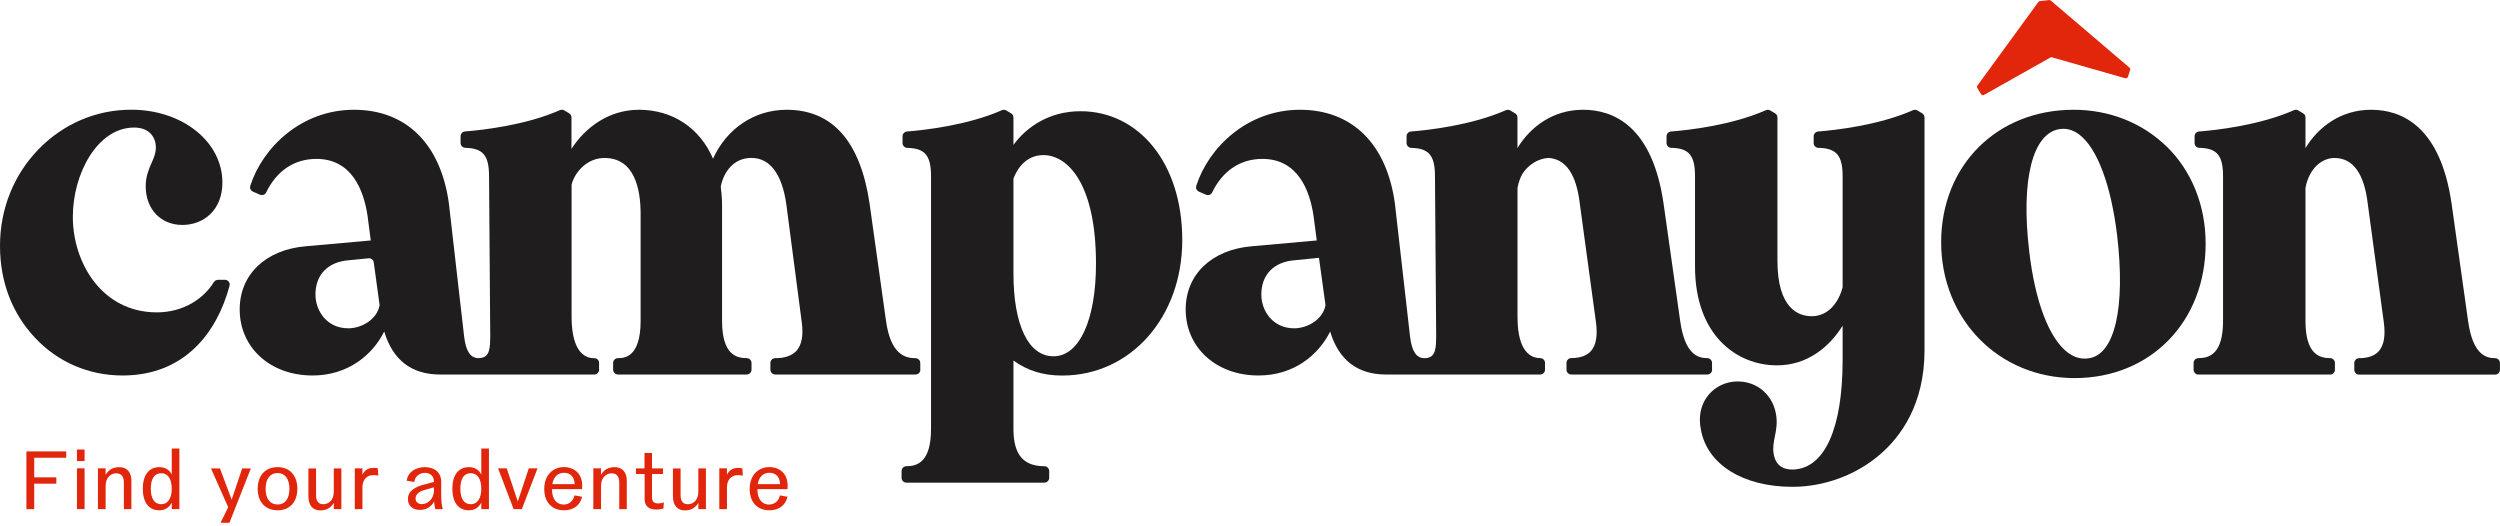 <svg xmlns="http://www.w3.org/2000/svg" fill="none" viewBox="0 0 461 97" height="97" width="461">
<g clip-path="url(#clip0_1_53)">
<path fill="#E1260C" d="M6.31 89.18V93.89H4.87V83.24H12.21V84.41H6.31V88.02H10.39V89.19H6.31V89.18Z"></path>
<path fill="#E1260C" d="M14.19 82.89H15.6V85.02H14.19V82.89ZM14.19 93.88V86.36H15.6V93.88H14.19Z"></path>
<path fill="#E1260C" d="M24.23 88.75V93.88H22.84V88.94C22.84 87.87 22.37 87.28 21.43 87.28C20.49 87.28 19.48 87.99 19.48 89.6V93.88H18.06V86.36H19.47V87.56C20.02 86.61 20.88 86.14 21.99 86.14C23.44 86.14 24.24 87.1 24.24 88.74L24.23 88.75Z"></path>
<path fill="#E1260C" d="M31.67 82.71H33.08V93.88H31.67V92.68C31.21 93.55 30.5 94.1 29.36 94.1C27.47 94.1 26.33 92.65 26.33 90.12C26.33 87.59 27.47 86.14 29.39 86.14C30.63 86.14 31.31 86.79 31.67 87.49V82.71ZM31.67 90.12C31.67 88.3 30.95 87.26 29.73 87.26C28.51 87.26 27.81 88.21 27.81 90.12C27.81 92.03 28.54 92.98 29.73 92.98C30.92 92.98 31.67 91.94 31.67 90.12Z"></path>
<path fill="#E1260C" d="M44.65 86.37H46.26L42.31 96.4H40.73V96.27L42.08 93.53L38.9 86.37H40.56L42.72 92.14L44.66 86.37H44.65Z"></path>
<path fill="#E1260C" d="M51.19 86.14C53.38 86.14 54.83 87.62 54.83 90.12C54.83 92.62 53.38 94.1 51.19 94.1C48.999 94.1 47.52 92.63 47.52 90.12C47.52 87.61 48.989 86.14 51.19 86.14ZM51.19 93.03C52.569 93.03 53.37 91.95 53.37 90.13C53.37 88.31 52.569 87.23 51.19 87.23C49.809 87.23 48.98 88.3 48.98 90.13C48.98 91.96 49.789 93.03 51.19 93.03Z"></path>
<path fill="#E1260C" d="M61.56 86.37H62.95V93.89H61.56V92.71C61.03 93.64 60.2 94.12 59.09 94.12C57.64 94.12 56.87 93.16 56.87 91.5V86.38H58.28V91.32C58.28 92.39 58.71 92.98 59.64 92.98C60.57 92.98 61.55 92.27 61.55 90.66V86.38L61.56 86.37Z"></path>
<path fill="#E1260C" d="M69.76 87.7C69.43 87.63 69.09 87.61 68.83 87.61C67.69 87.61 66.83 88.42 66.83 89.86V93.88H65.42V86.36H66.83V87.54C67.2 86.8 67.78 86.28 68.86 86.28C69.1 86.28 69.41 86.29 69.67 86.37L69.76 87.69V87.7Z"></path>
<path fill="#E1260C" d="M81.37 91.6C81.37 92.44 81.46 93.21 81.62 93.75V93.88H80.27C80.15 93.47 80.08 92.98 80.05 92.46C79.58 93.41 78.61 94.03 77.45 94.03C76.21 94.03 75.22 93.36 75.22 92.03C75.22 90.45 76.7 89.75 78.21 89.35L80.03 88.86C80.03 87.78 79.33 87.19 78.34 87.19C77.35 87.19 76.48 87.89 76.4 88.88L74.99 88.64C75.23 86.95 76.77 86.14 78.33 86.14C80.02 86.14 81.36 87.01 81.36 88.85V91.6H81.37ZM80.02 90.42V89.86L78.38 90.32C77.71 90.51 76.63 90.93 76.63 91.92C76.63 92.59 77.13 92.96 77.81 92.96C78.93 92.96 80.02 91.95 80.02 90.43V90.42Z"></path>
<path fill="#E1260C" d="M88.75 82.71H90.16V93.88H88.75V92.68C88.29 93.55 87.58 94.1 86.44 94.1C84.55 94.1 83.41 92.65 83.41 90.12C83.41 87.59 84.55 86.14 86.47 86.14C87.71 86.14 88.39 86.79 88.75 87.49V82.71ZM88.75 90.12C88.75 88.3 88.03 87.26 86.81 87.26C85.59 87.26 84.89 88.21 84.89 90.12C84.89 92.03 85.62 92.98 86.81 92.98C88 92.98 88.75 91.94 88.75 90.12Z"></path>
<path fill="#E1260C" d="M96.23 93.88H94.71L91.84 86.36H93.44L95.48 92.47L97.51 86.36H99.12L96.23 93.88Z"></path>
<path fill="#E1260C" d="M105.93 91.35L107.34 91.6C106.95 93.26 105.64 94.1 104 94.1C101.97 94.1 100.36 92.81 100.36 90.16C100.36 87.51 102.06 86.13 103.99 86.13C105.81 86.13 107.63 87.3 107.33 90.2H101.78C101.79 92.17 102.74 93.04 103.94 93.04C104.96 93.04 105.7 92.39 105.94 91.34L105.93 91.35ZM101.85 89.27H105.96C105.93 87.82 105.06 87.18 104.01 87.18C102.96 87.18 102.09 87.82 101.85 89.27Z"></path>
<path fill="#E1260C" d="M115.58 88.75V93.88H114.19V88.94C114.19 87.87 113.72 87.28 112.78 87.28C111.84 87.28 110.83 87.99 110.83 89.6V93.88H109.41V86.36H110.82V87.56C111.37 86.61 112.23 86.14 113.34 86.14C114.79 86.14 115.59 87.1 115.59 88.74L115.58 88.75Z"></path>
<path fill="#E1260C" d="M122.42 92.63L122.33 93.78C121.9 93.88 121.5 93.96 121 93.96C119.79 93.96 118.87 93.44 118.87 92.04V87.41H117.27V86.37H118.85V83.53H120.23V86.37H122.26V87.41H120.23V91.75C120.23 92.49 120.63 92.83 121.3 92.83C121.66 92.83 122 92.79 122.42 92.64V92.63Z"></path>
<path fill="#E1260C" d="M128.78 86.37H130.17V93.89H128.78V92.71C128.25 93.64 127.42 94.12 126.31 94.12C124.86 94.12 124.09 93.16 124.09 91.5V86.38H125.5V91.32C125.5 92.39 125.93 92.98 126.86 92.98C127.79 92.98 128.77 92.27 128.77 90.66V86.38L128.78 86.37Z"></path>
<path fill="#E1260C" d="M136.98 87.7C136.65 87.63 136.31 87.61 136.05 87.61C134.91 87.61 134.05 88.42 134.05 89.86V93.88H132.64V86.36H134.05V87.54C134.42 86.8 135 86.28 136.08 86.28C136.32 86.28 136.63 86.29 136.89 86.37L136.98 87.69V87.7Z"></path>
<path fill="#E1260C" d="M143.81 91.35L145.22 91.6C144.83 93.26 143.52 94.1 141.88 94.1C139.85 94.1 138.24 92.81 138.24 90.16C138.24 87.51 139.94 86.13 141.87 86.13C143.69 86.13 145.51 87.3 145.21 90.2H139.66C139.67 92.17 140.62 93.04 141.82 93.04C142.84 93.04 143.58 92.39 143.82 91.34L143.81 91.35ZM139.73 89.27H143.84C143.81 87.82 142.94 87.18 141.89 87.18C140.84 87.18 139.97 87.82 139.73 89.27Z"></path>
<path fill="#1F1D1D" d="M41.46 51.6H40.19C39.88 51.6 39.6 51.77 39.43 52.03C37.55 55.07 33.84 57.6 28.91 57.6C18.85 57.6 13.43 48.52 13.43 39.98C13.43 32.03 17.97 23.52 24.73 23.52C27.69 23.52 28.74 25.49 28.74 27.17C28.74 28.26 28.37 29.1 27.94 30.07C27.44 31.22 26.87 32.51 26.87 34.37C26.87 38.56 29.65 41.48 33.63 41.48C35.59 41.48 37.39 40.79 38.72 39.54C40.22 38.12 41.01 36.09 41.01 33.66C41.01 26.13 33.63 20.23 24.2 20.23C17.76 20.23 11.71 22.81 7.14 27.49C2.53 32.22 0 38.55 0 45.32C0 52.09 2.29 57.83 6.45 62.28C10.65 66.77 16.38 69.24 22.59 69.24C34 69.24 40.01 61.37 42.33 52.69C42.48 52.13 42.04 51.59 41.47 51.59L41.46 51.6Z"></path>
<path fill="#1F1D1D" d="M315.7 68.18V66.93C315.7 66.45 315.31 66.04 314.83 66.04C313.09 66.04 310.68 65.35 309.82 59.15L306.76 37.54C304.69 23.24 297.54 20.24 291.92 20.24C286.3 20.24 282.15 23.46 279.82 27.3V21.66C279.82 21.35 279.66 21.06 279.39 20.9L278.5 20.37C278.25 20.22 277.95 20.2 277.68 20.32C271.33 23.12 263.32 24 260.18 24.25C259.72 24.29 259.37 24.67 259.37 25.13V26.38C259.37 26.86 259.76 27.25 260.24 27.27C263.51 27.35 264.61 28.67 264.61 32.52L264.83 62.03C264.78 63.89 264.92 66.05 262.69 66.05C261.04 66.05 260.31 64.55 260.01 62.03L257.22 37.55C255.73 26.55 249.35 20.24 239.71 20.24C230.07 20.24 222.89 27.12 220.59 34.27C220.45 34.7 220.68 35.16 221.09 35.34C221.09 35.34 221.78 35.64 222.37 35.9C222.8 36.09 223.31 35.91 223.52 35.49C225.45 31.49 228.71 29.3 232.78 29.3C239.29 29.3 241.51 35.03 242.22 39.83L242.81 44.34L230.84 45.41C223.43 46.03 218.64 50.61 218.64 57.06C218.64 64.12 224.29 69.24 232.07 69.24C238.62 69.24 243.15 65.43 245.28 61.14C246.86 66.4 250.36 69.06 255.55 69.06H284.01C284.5 69.06 284.9 68.66 284.9 68.17V66.92C284.9 66.42 284.49 66.04 283.99 66.03C282.42 66.03 279.83 65.02 279.83 58.47V34.62C280.02 33.62 280.34 32.76 280.74 32.04C281.76 30.5 283.45 29.26 285.52 29.12C288.74 29.31 290.69 32.14 291.32 37.59L294.29 59.38C294.63 61.84 294.33 63.63 293.39 64.71C292.63 65.58 291.41 66.02 289.75 66.03C289.26 66.03 288.86 66.43 288.86 66.92V68.17C288.86 68.66 289.26 69.06 289.75 69.06H314.83C315.32 69.06 315.72 68.66 315.72 68.17L315.7 68.18ZM238.64 60.54C234.71 60.54 232.59 57.33 232.59 54.31C232.59 50.66 234.88 48.29 238.73 47.99L243.22 47.54L244.42 56.26C243.97 58.91 241.09 60.54 238.64 60.54Z"></path>
<path fill="#1F1D1D" d="M354.46 20.9L353.57 20.37C353.32 20.22 353.02 20.2 352.76 20.32C346.41 23.12 338.41 24 335.26 24.25C334.8 24.29 334.44 24.67 334.44 25.13V26.38C334.44 26.86 334.82 27.25 335.31 27.26C338.65 27.33 339.78 28.66 339.78 32.51V52.95C339.12 55.56 337.28 58.31 334.08 58.31C331.72 58.31 327.76 56.98 327.76 48.08V21.66C327.76 21.35 327.6 21.06 327.33 20.9L326.44 20.37C326.19 20.22 325.89 20.2 325.63 20.32C319.28 23.12 311.28 24 308.13 24.25C307.67 24.29 307.31 24.67 307.31 25.13V26.38C307.31 26.86 307.69 27.25 308.18 27.26C311.46 27.33 312.56 28.66 312.56 32.51V49.14C312.56 61.73 320.15 67.37 327.68 67.37C333.32 67.37 337.39 63.92 339.78 60.05V66.38C339.78 79.02 336.46 86.38 330.67 86.58C329.21 86.63 327.39 86.15 327.04 83.52C326.89 82.45 327.08 81.51 327.28 80.51C327.52 79.31 327.79 77.95 327.48 76.28C326.76 72.38 323.39 69.91 319.46 70.4C317.54 70.66 315.82 71.69 314.73 73.24C313.57 74.87 313.19 76.98 313.64 79.18C314.76 85.62 321.38 89.77 330.52 89.77C336.41 89.77 342.33 87.58 346.74 83.75C350.46 80.53 354.88 74.6 354.88 64.6V21.66C354.88 21.35 354.72 21.06 354.45 20.9H354.46Z"></path>
<path fill="#1F1D1D" d="M460.1 66.05C458.37 66.05 455.96 65.34 455.11 59.16L452.07 37.54C450 23.24 442.85 20.24 437.23 20.24C431.61 20.24 427.46 23.46 425.13 27.3V21.66C425.13 21.35 424.97 21.06 424.7 20.9L423.81 20.37C423.56 20.22 423.26 20.2 423 20.32C416.65 23.12 408.64 24 405.5 24.25C405.04 24.29 404.68 24.67 404.68 25.13V26.38C404.68 26.86 405.06 27.25 405.55 27.26C408.83 27.33 409.93 28.66 409.93 32.51V59.19C409.93 65.33 407.34 66.04 405.39 66.04C404.9 66.04 404.5 66.44 404.5 66.93V68.18C404.5 68.67 404.9 69.07 405.39 69.07H429.67C430.16 69.07 430.56 68.67 430.56 68.18V66.93C430.56 66.44 430.16 66.04 429.67 66.04C427.72 66.04 425.13 65.33 425.13 59.19V34.64C425.86 30.83 428.33 29.13 430.47 29.13C433.89 29.13 435.96 31.98 436.62 37.61L439.57 59.4C439.91 61.86 439.61 63.65 438.67 64.73C437.91 65.6 436.68 66.05 435.02 66.05C434.53 66.05 434.13 66.45 434.13 66.94V68.19C434.13 68.68 434.53 69.08 435.02 69.08H460.1C460.59 69.08 460.99 68.68 460.99 68.19V66.94C460.99 66.45 460.59 66.05 460.1 66.05Z"></path>
<path fill="#1F1D1D" d="M199.25 20.51C193.31 20.51 189.16 23.58 186.88 26.72V21.66C186.88 21.35 186.72 21.06 186.45 20.9L185.56 20.37C185.31 20.22 185.01 20.2 184.75 20.32C178.4 23.12 170.39 24 167.25 24.25C166.79 24.29 166.43 24.67 166.43 25.13V26.38C166.43 26.86 166.81 27.26 167.3 27.27C170.58 27.34 171.68 28.67 171.68 32.52V79.12C171.68 85.26 169.09 85.97 167.14 85.97C166.65 85.97 166.25 86.37 166.25 86.86V88.11C166.25 88.6 166.65 89 167.14 89H192.58C193.07 89 193.47 88.6 193.47 88.11V86.86C193.47 86.37 193.07 85.97 192.58 85.97C188.69 85.97 186.88 83.79 186.88 79.12V66.48C189.53 68.39 192.37 69.25 195.87 69.25C208.49 69.25 218.01 58.51 218.01 44.26C218.01 30.01 209.94 20.51 199.25 20.51ZM194.27 65.7C189.64 65.7 186.88 59.98 186.88 50.4V32.94C187.31 31.76 188.81 28.6 192.4 28.6C196.87 28.6 202.1 33.84 202.1 48.62C202.1 59 199.03 65.7 194.27 65.7Z"></path>
<path fill="#1F1D1D" d="M399.54 27.04C395.06 22.65 388.96 20.24 382.38 20.24C368.23 20.24 357.95 30.51 357.95 44.67C357.95 58.83 368.53 69.72 382.56 69.72C396.59 69.72 406.72 59.3 406.72 44.93C406.72 37.92 404.17 31.56 399.55 27.03L399.54 27.04ZM385.14 66.07C385.14 66.07 385.13 66.07 385.12 66.07C383.78 66.28 382.48 65.91 381.27 64.99C377.83 62.37 375.25 55.54 374.18 46.27C372.63 33.17 374.79 24.56 379.81 23.8C380.03 23.77 380.25 23.75 380.46 23.75C381.5 23.75 382.51 24.11 383.45 24.84C386.73 27.35 389.26 34.09 390.39 43.33C391.98 56.73 389.96 65.44 385.14 66.07Z"></path>
<path fill="#1F1D1D" d="M169.7 68.18V66.94C169.7 66.44 169.3 66.05 168.8 66.05C166.88 66.05 164.23 65.32 163.38 59.16L160.35 37.54C158.65 26.06 153.5 20.24 145.06 20.24C139.11 20.24 134 23.71 131.48 29.26C129.08 23.63 124.04 20.24 117.84 20.24C112.28 20.24 107.94 23.49 105.38 27.44V21.66C105.38 21.35 105.22 21.06 104.95 20.9L104.06 20.36C103.81 20.21 103.51 20.2 103.25 20.31C96.9 23.11 88.89 23.99 85.74 24.24C85.28 24.28 84.93 24.66 84.93 25.13V26.37C84.93 26.85 85.32 27.24 85.81 27.26C89.08 27.34 90.18 28.66 90.18 32.51L90.4 62.02C90.35 63.88 90.49 66.04 88.26 66.04C86.61 66.04 85.88 64.54 85.58 62.02L82.78 37.55C81.29 26.55 74.91 20.24 65.27 20.24C55.63 20.24 48.45 27.12 46.15 34.27C46.01 34.7 46.24 35.16 46.65 35.34C46.65 35.34 47.34 35.64 47.93 35.9C48.36 36.09 48.87 35.91 49.08 35.49C51.01 31.49 54.27 29.3 58.34 29.3C64.85 29.3 67.07 35.03 67.78 39.83L68.37 44.34L56.4 45.41C48.99 46.03 44.2 50.61 44.2 57.06C44.2 64.12 49.85 69.24 57.63 69.24C64.18 69.24 68.72 65.43 70.85 61.13C72.43 66.42 75.93 69.06 81.12 69.06H109.58C110.07 69.06 110.47 68.66 110.47 68.17V66.9C110.47 66.41 110.06 66.05 109.58 66.05C105.95 66.05 105.4 61.31 105.4 58.49V34.18C105.4 34.09 105.41 34.01 105.43 33.92C106.1 31.56 108.39 29.13 111.45 29.13C116.97 29.13 118.13 34.74 118.13 39.45V59.19C118.13 66.04 114.98 66.04 113.95 66.04C113.46 66.04 113.06 66.44 113.06 66.93V68.17C113.06 68.66 113.46 69.06 113.95 69.06H137.69C138.18 69.06 138.58 68.66 138.58 68.17V66.93C138.58 66.44 138.18 66.04 137.68 66.04C135.73 66.04 133.15 65.32 133.15 59.19V38.11C133.15 36.87 133.08 35.76 132.92 34.64C132.91 34.54 132.91 34.43 132.92 34.32C133.47 31.75 135.22 29.12 138.57 29.12C141.92 29.12 144.17 31.98 144.99 37.6L147.84 59.4C148.17 61.79 147.86 63.54 146.92 64.63C146.1 65.57 144.76 66.05 142.94 66.05C142.45 66.05 142.06 66.45 142.06 66.93V68.17C142.06 68.66 142.46 69.06 142.95 69.06H168.83C169.32 69.06 169.72 68.66 169.72 68.17L169.7 68.18ZM64.22 60.54C60.29 60.54 58.17 57.33 58.17 54.31C58.17 50.66 60.46 48.29 64.31 47.99L67.95 47.63C68.43 47.58 68.85 47.92 68.92 48.39L70 56.26C69.55 58.91 66.67 60.54 64.22 60.54Z"></path>
<path fill="#E1260C" d="M392.38 14.17C392.32 14.37 392.1 14.48 391.9 14.43L378.23 10.53L365.84 17.51C365.66 17.61 365.42 17.55 365.31 17.37L364.61 16.22C364.53 16.09 364.53 15.91 364.63 15.79L375.87 0.37C375.93 0.28 376.03 0.22 376.14 0.21L377.86 0.01C377.97 -6.83591e-05 378.08 0.03 378.16 0.1L392.68 12.48C392.8 12.58 392.85 12.75 392.8 12.9L392.39 14.18L392.38 14.17Z"></path>
</g>
<defs>
<clipPath id="clip0_1_53">
<rect fill="white" height="96.4" width="460.98"></rect>
</clipPath>
</defs>
</svg>
